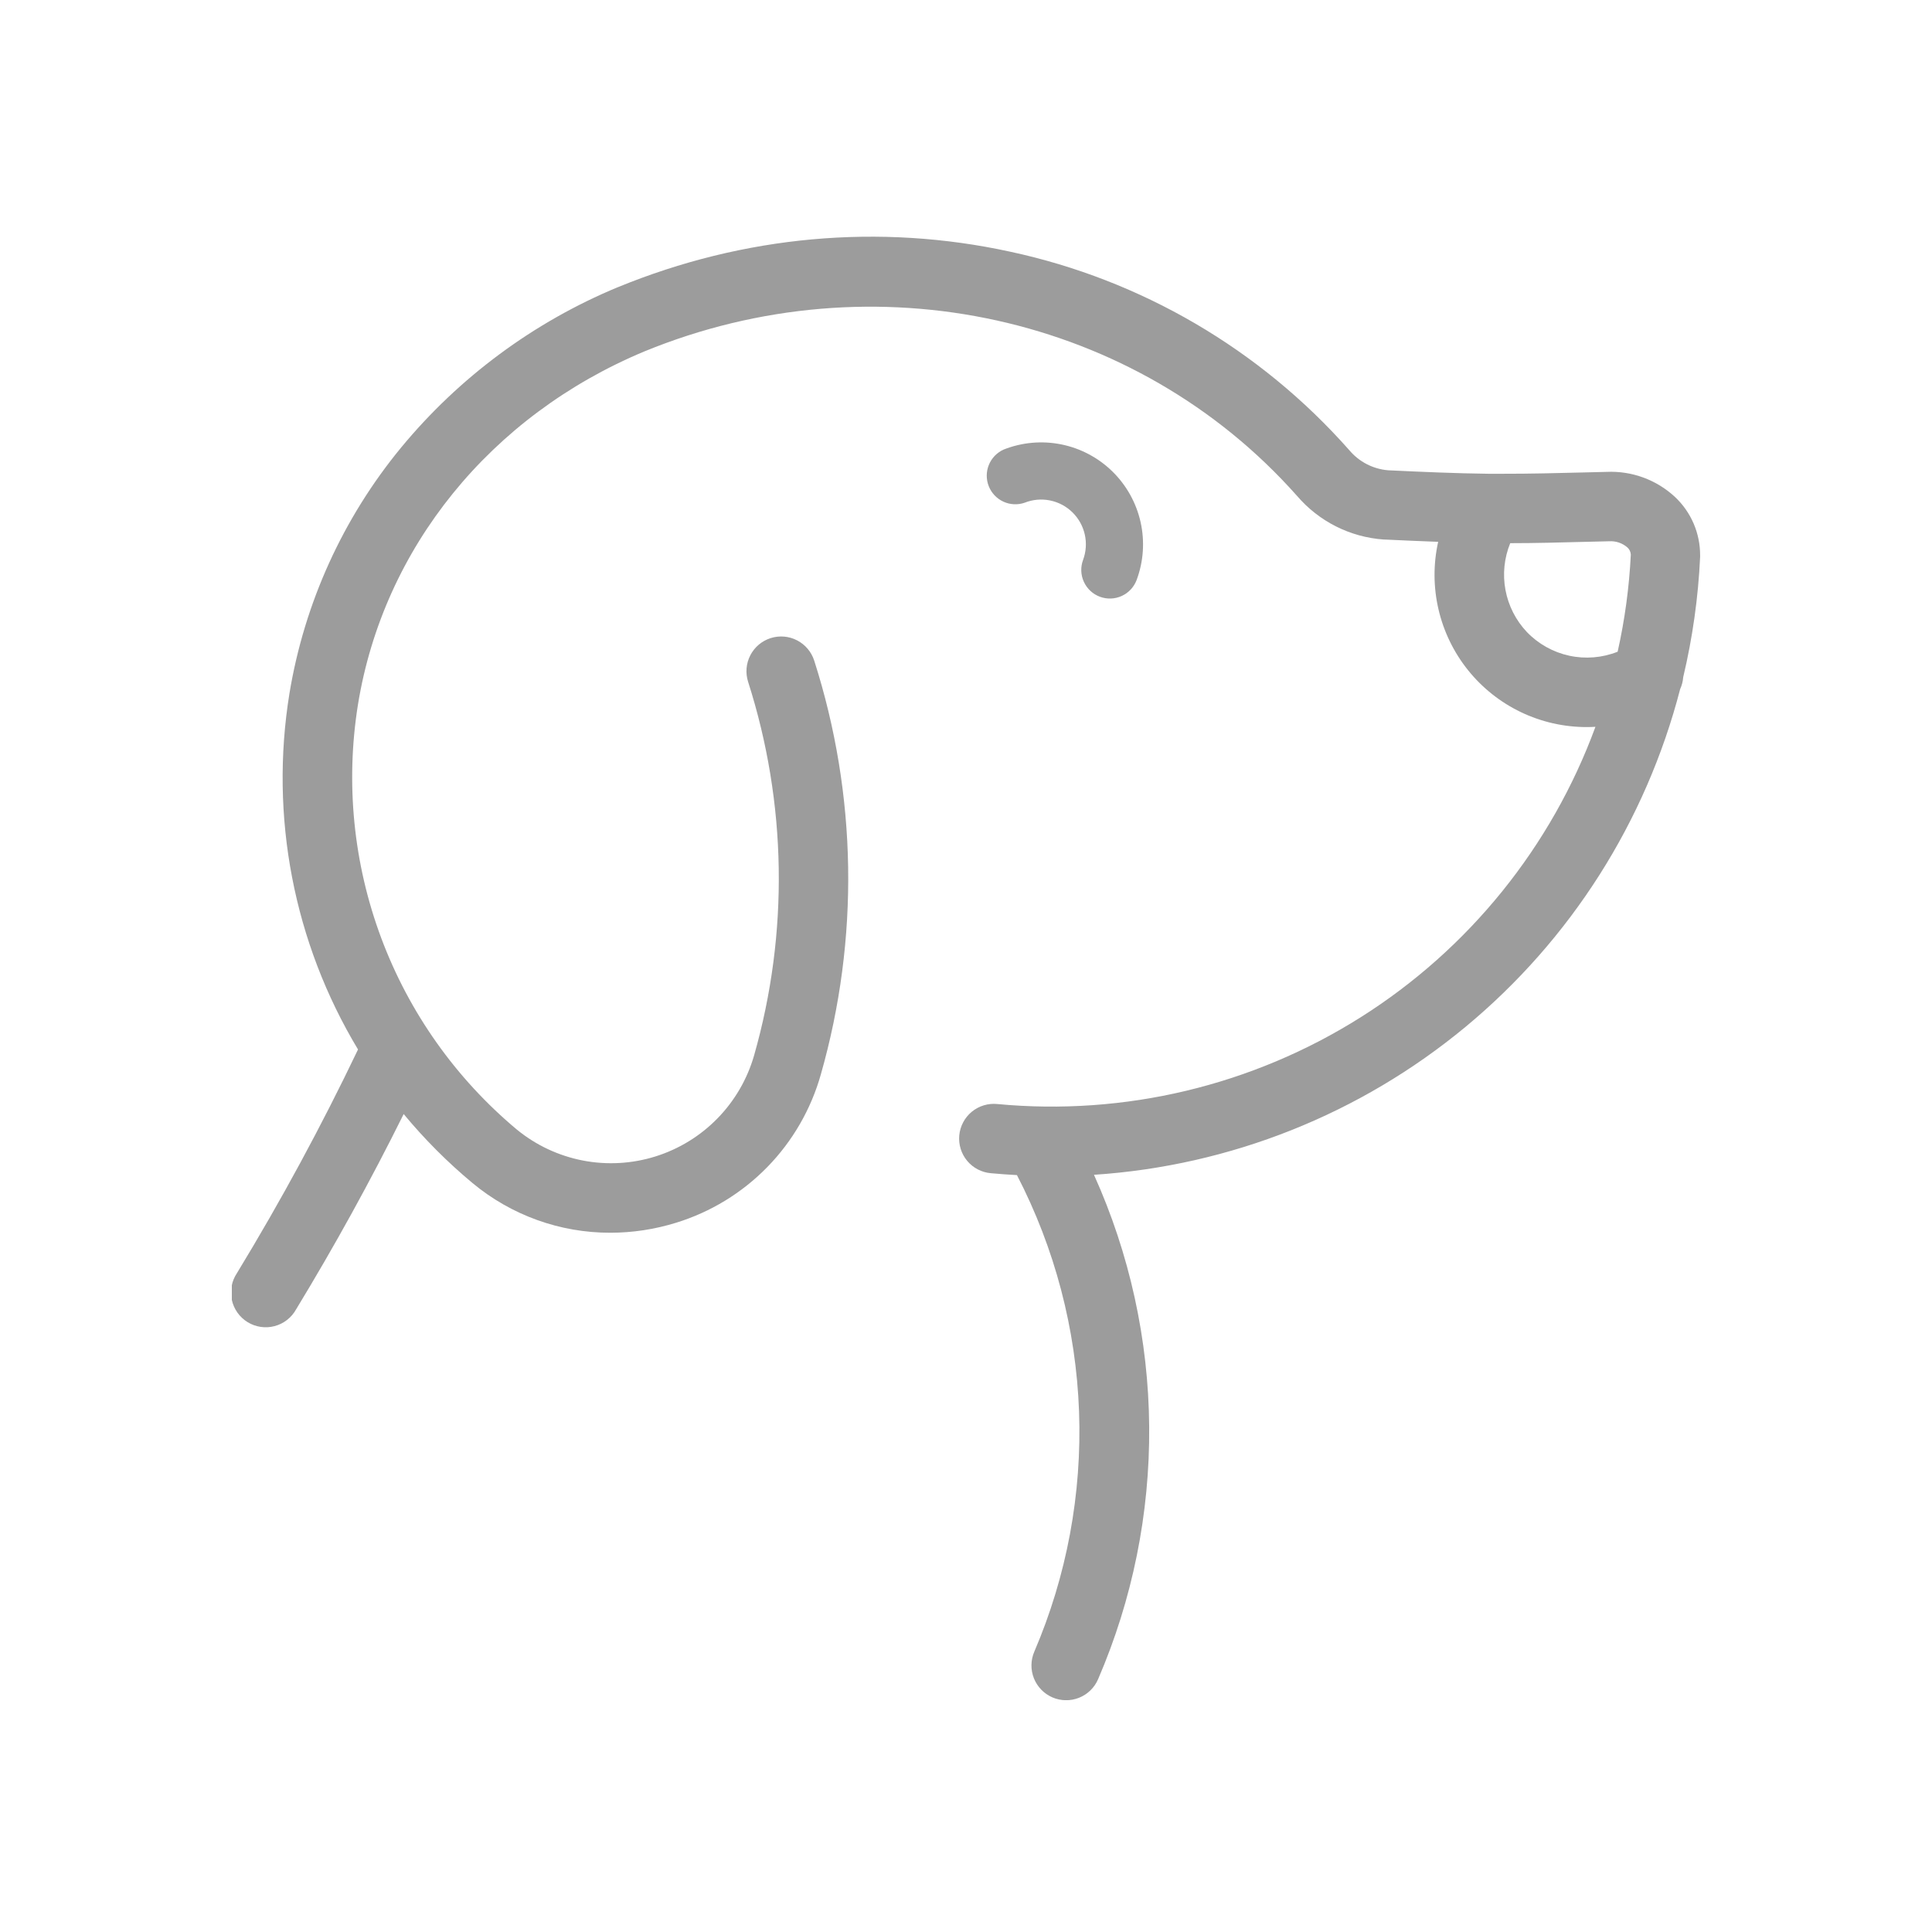 <?xml version="1.0" encoding="UTF-8"?> <svg xmlns="http://www.w3.org/2000/svg" width="400" height="400" viewBox="0 0 400 400" fill="none"> <g clip-path="url(#clip0_38_155)"> <path d="M351.992 115.314C351.992 115.255 351.992 115.2 351.992 115.145C351.992 115.09 351.992 115.03 351.992 114.971C351.999 112.71 351.541 110.471 350.648 108.394C349.754 106.317 348.444 104.446 346.797 102.897C344.899 101.131 342.667 99.761 340.233 98.868C337.799 97.975 335.212 97.578 332.623 97.698H332.584C331.055 97.732 329.528 97.77 328.003 97.812C322.437 97.952 316.681 98.1 311.064 98.087C310.342 98.087 309.619 98.087 308.896 98.087C308.638 98.087 308.381 98.087 308.123 98.087C301.428 98.007 294.726 97.715 287.414 97.368C285.858 97.241 284.343 96.806 282.956 96.088C281.57 95.37 280.34 94.382 279.338 93.184L279.304 93.15L279.279 93.116C260.863 72.304 236.28 57.933 209.122 52.105C182.066 46.208 153.995 48.759 127.923 59.462H127.902C110.472 66.704 95.074 78.1 83.049 92.659C71.004 107.281 63.031 124.827 59.935 143.523C55.78 169.016 60.808 195.157 74.123 217.283C66.548 233.135 58.179 248.595 49.048 263.603C48.509 264.409 48.138 265.316 47.958 266.269C47.778 267.222 47.793 268.202 48.001 269.149C48.209 270.097 48.607 270.992 49.17 271.782C49.733 272.571 50.449 273.239 51.277 273.744C52.104 274.249 53.025 274.582 53.984 274.721C54.943 274.861 55.92 274.805 56.857 274.557C57.794 274.308 58.67 273.873 59.435 273.277C60.199 272.68 60.835 271.935 61.304 271.087C69.275 257.972 76.739 244.434 83.577 230.651C87.874 235.842 92.644 240.624 97.823 244.934C105.844 251.602 115.946 255.244 126.372 255.226C130.982 255.222 135.565 254.525 139.968 253.158C147.13 250.955 153.627 246.991 158.863 241.627C164.1 236.263 167.91 229.671 169.945 222.452C177.949 194.386 177.473 164.575 168.576 136.78C167.995 134.963 166.718 133.451 165.024 132.576C163.331 131.702 161.359 131.537 159.544 132.118C157.729 132.698 156.218 133.977 155.345 135.672C154.471 137.368 154.307 139.341 154.887 141.158C162.919 166.259 163.35 193.177 156.125 218.522C154.714 223.427 152.11 227.904 148.545 231.553C144.981 235.202 140.567 237.908 135.701 239.43C130.834 240.951 125.667 241.24 120.661 240.271C115.655 239.301 110.968 237.104 107.02 233.875C94.38 223.316 84.7 209.649 78.932 194.214C73.164 178.779 71.505 162.108 74.118 145.837C79.401 113.381 101.564 86.064 133.396 72.763C181.018 53.231 235.317 65.228 268.518 102.648L268.544 102.673C270.787 105.292 273.527 107.438 276.605 108.988C279.683 110.538 283.039 111.46 286.476 111.701H286.615C290.465 111.883 294.142 112.048 297.756 112.179C296.732 116.787 296.756 121.567 297.825 126.164C298.894 130.762 300.982 135.061 303.933 138.743C306.885 142.425 310.625 145.396 314.877 147.436C319.13 149.477 323.786 150.535 328.502 150.533C329.106 150.533 329.715 150.512 330.319 150.478C321.187 175.355 304.087 196.506 281.687 210.634C259.286 224.762 232.844 231.071 206.485 228.578C205.542 228.482 204.589 228.574 203.682 228.849C202.774 229.123 201.93 229.575 201.197 230.177C200.465 230.78 199.859 231.522 199.414 232.36C198.97 233.198 198.695 234.116 198.606 235.061C198.518 236.006 198.617 236.959 198.898 237.865C199.179 238.771 199.636 239.613 200.244 240.342C200.851 241.07 201.597 241.671 202.437 242.11C203.278 242.549 204.197 242.817 205.141 242.899C206.946 243.068 208.746 243.195 210.547 243.292C218.392 258.45 222.783 275.16 223.405 292.22C224.027 309.281 220.864 326.267 214.143 341.957C213.768 342.824 213.567 343.757 213.552 344.702C213.537 345.648 213.708 346.587 214.056 347.466C214.403 348.345 214.921 349.146 215.578 349.825C216.235 350.504 217.019 351.047 217.886 351.423C218.752 351.798 219.684 351.999 220.629 352.014C221.573 352.029 222.511 351.858 223.389 351.51C224.267 351.162 225.068 350.645 225.746 349.987C226.424 349.329 226.967 348.544 227.342 347.676C234.466 331.165 238.071 313.348 237.926 295.363C237.78 277.378 233.888 259.622 226.497 243.229C254.719 241.37 281.639 230.652 303.427 212.599C325.214 194.545 340.762 170.075 347.858 142.669C348.213 141.893 348.426 141.061 348.488 140.211C350.43 132.039 351.603 123.704 351.992 115.314ZM316.119 130.848C313.84 128.438 312.304 125.422 311.693 122.161C311.082 118.899 311.423 115.531 312.675 112.458C317.945 112.458 323.24 112.31 328.367 112.179L332.918 112.069H333.011H333.104C334.487 111.967 335.854 112.415 336.908 113.317C337.127 113.506 337.305 113.738 337.431 113.999C337.557 114.259 337.63 114.542 337.643 114.832C337.309 121.597 336.397 128.321 334.917 134.931C331.733 136.197 328.245 136.485 324.897 135.757C321.549 135.03 318.493 133.321 316.119 130.848V130.848Z" fill="#9C9C9C"></path> <path d="M227.726 123.551C229.197 124.098 230.825 124.038 232.251 123.385C233.678 122.731 234.787 121.537 235.334 120.065C236.755 116.238 237.037 112.082 236.147 108.098C235.256 104.114 233.231 100.474 230.317 97.618C227.403 94.763 223.724 92.814 219.726 92.008C215.728 91.203 211.582 91.574 207.791 93.078C206.4 93.703 205.304 94.84 204.73 96.254C204.157 97.668 204.15 99.249 204.713 100.667C205.275 102.086 206.363 103.232 207.749 103.867C209.135 104.503 210.712 104.578 212.153 104.078C213.817 103.419 215.636 103.256 217.39 103.611C219.144 103.965 220.758 104.82 222.037 106.073C223.316 107.327 224.204 108.924 224.595 110.672C224.986 112.42 224.863 114.244 224.24 115.923C223.967 116.653 223.841 117.43 223.869 118.208C223.897 118.987 224.078 119.753 224.402 120.461C224.726 121.17 225.186 121.808 225.756 122.338C226.327 122.868 226.996 123.28 227.726 123.551V123.551Z" fill="#9C9C9C"></path> </g> <defs> <clipPath id="clip0_38_155"> <rect width="304" height="303" fill="white" transform="translate(48 49)"></rect> </clipPath> </defs> </svg> 